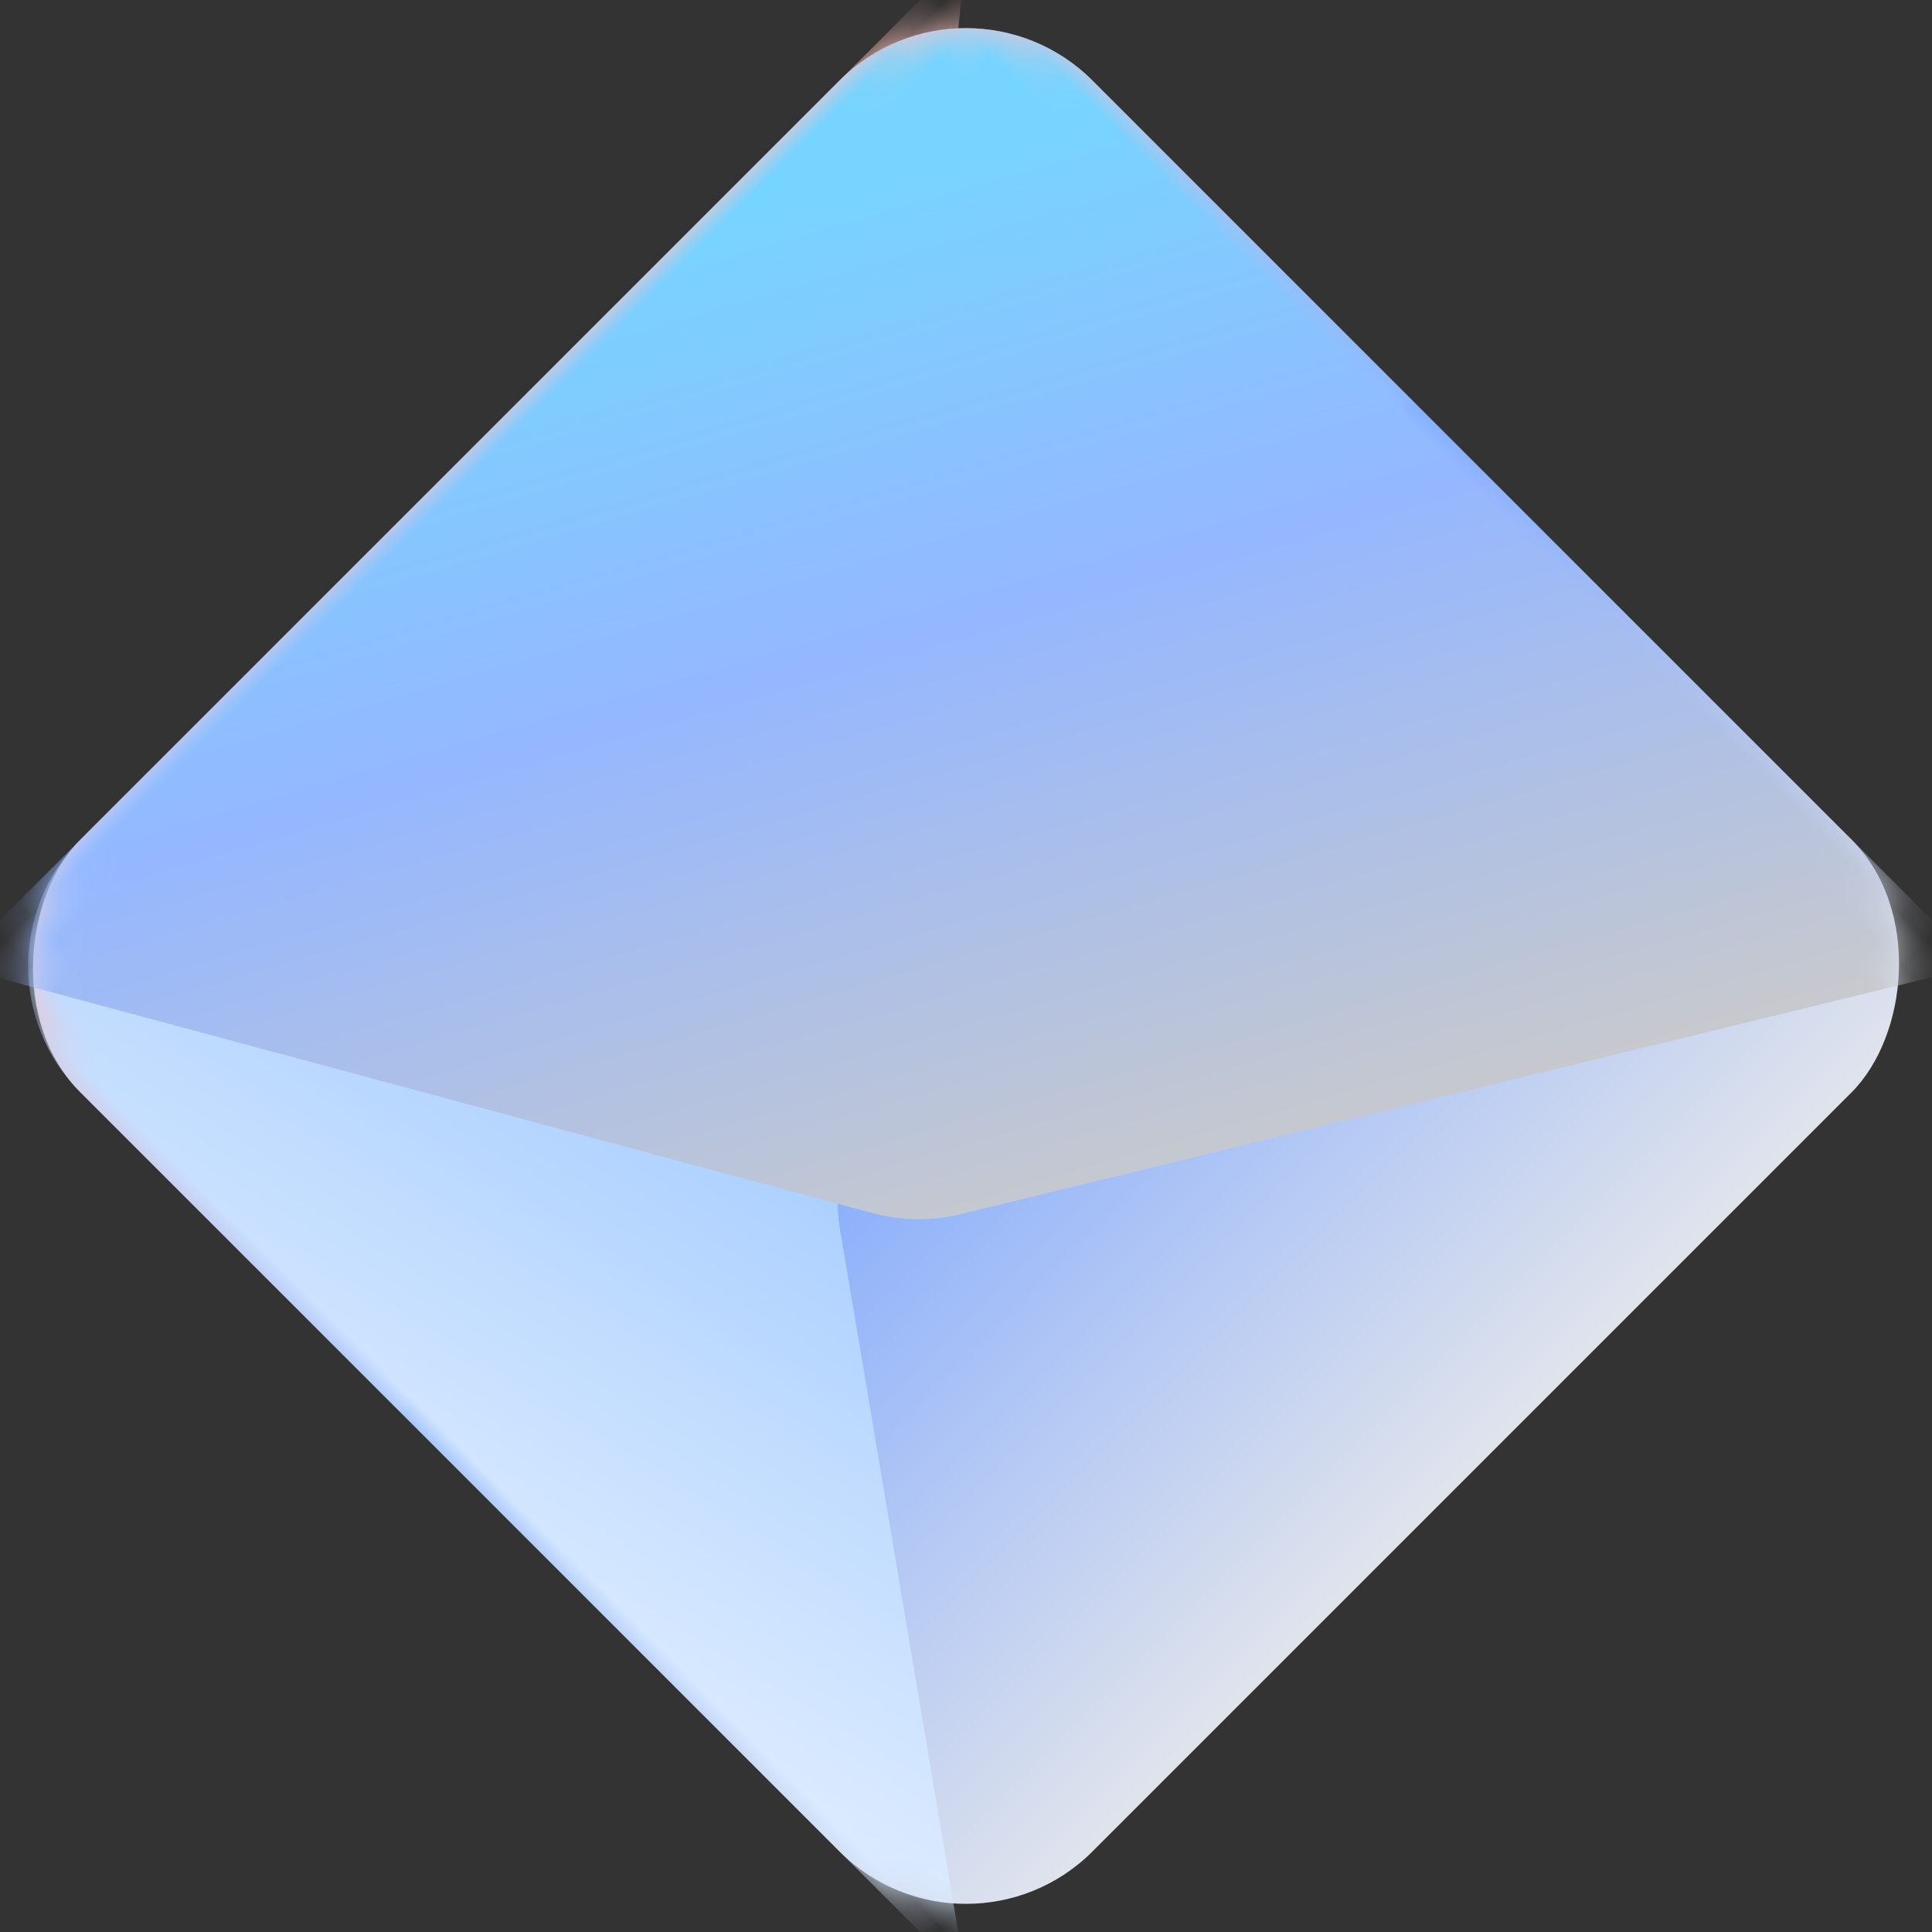 
<svg width="54px" height="54px" viewBox="0 0 54 54" version="1.1" xmlns="http://www.w3.org/2000/svg" xmlns:xlink="http://www.w3.org/1999/xlink">
    <rect x="0" y="0" width="54" height="54" fill="#333333" stroke="none"/>
    <defs>
        <linearGradient x1="-2.84217094e-12%" y1="54.797%" x2="105.537%" y2="54.797%" id="linearGradient-1">
            <stop stop-color="#FFC8C8" offset="0%"></stop>
            <stop stop-color="#8DB1FF" offset="41.425%"></stop>
            <stop stop-color="#79A4FF" offset="42.165%"></stop>
            <stop stop-color="#EAEAEA" offset="100%"></stop>
        </linearGradient>
        <rect id="path-2" x="9" y="9" width="40" height="40" rx="5"></rect>
        <linearGradient x1="46.846%" y1="20.99%" x2="73.007%" y2="131.72%" id="linearGradient-4">
            <stop stop-color="#FFC1C1" offset="0%"></stop>
            <stop stop-color="#ADD1FF" offset="42.299%"></stop>
            <stop stop-color="#FFFFFF" offset="100%"></stop>
        </linearGradient>
        <linearGradient x1="0.75%" y1="25.59%" x2="67.918%" y2="62.507%" id="linearGradient-5">
            <stop stop-color="#77D4FF" offset="0%"></stop>
            <stop stop-color="#95B7FF" offset="41.425%"></stop>
            <stop stop-color="#CACACA" offset="100%"></stop>
        </linearGradient>
    </defs>
    <g id="Page-1" stroke="none" stroke-width="1" fill="none" fill-rule="evenodd">
        <g id="home_web" transform="translate(-716, -3761)">
            <g id="Rectangle-+-Rectangle-Mask" transform="translate(714, 3759)">
                <mask id="mask-3" fill="white">
                    <use xlink:href="#path-2"></use>
                </mask>
                <use id="Mask" fill="url(#linearGradient-1)" transform="translate(29, 29) rotate(45) translate(-29, -29) " xlink:href="#path-2"></use>
                <path d="M9,9 L30.738,35.777 C31.022,36.127 31.353,36.438 31.72,36.699 L49,49 L49,49 L14,49 C11.239,49 9,46.761 9,44 L9,9 L9,9 Z" id="Rectangle" fill="url(#linearGradient-4)" mask="url(#mask-3)" transform="translate(29, 29) rotate(45) translate(-29, -29) "></path>
                <path d="M14,9 L49,9 L49,9 L33.809,33.998 C33.372,34.717 32.761,35.314 32.032,35.734 L9,49 L9,49 L9,14 C9,11.239 11.239,9 14,9 Z" id="Rectangle" fill="url(#linearGradient-5)" style="mix-blend-mode: overlay;" mask="url(#mask-3)" transform="translate(29, 29) rotate(45) translate(-29, -29) "></path>
            </g>
        </g>
    </g>
</svg>